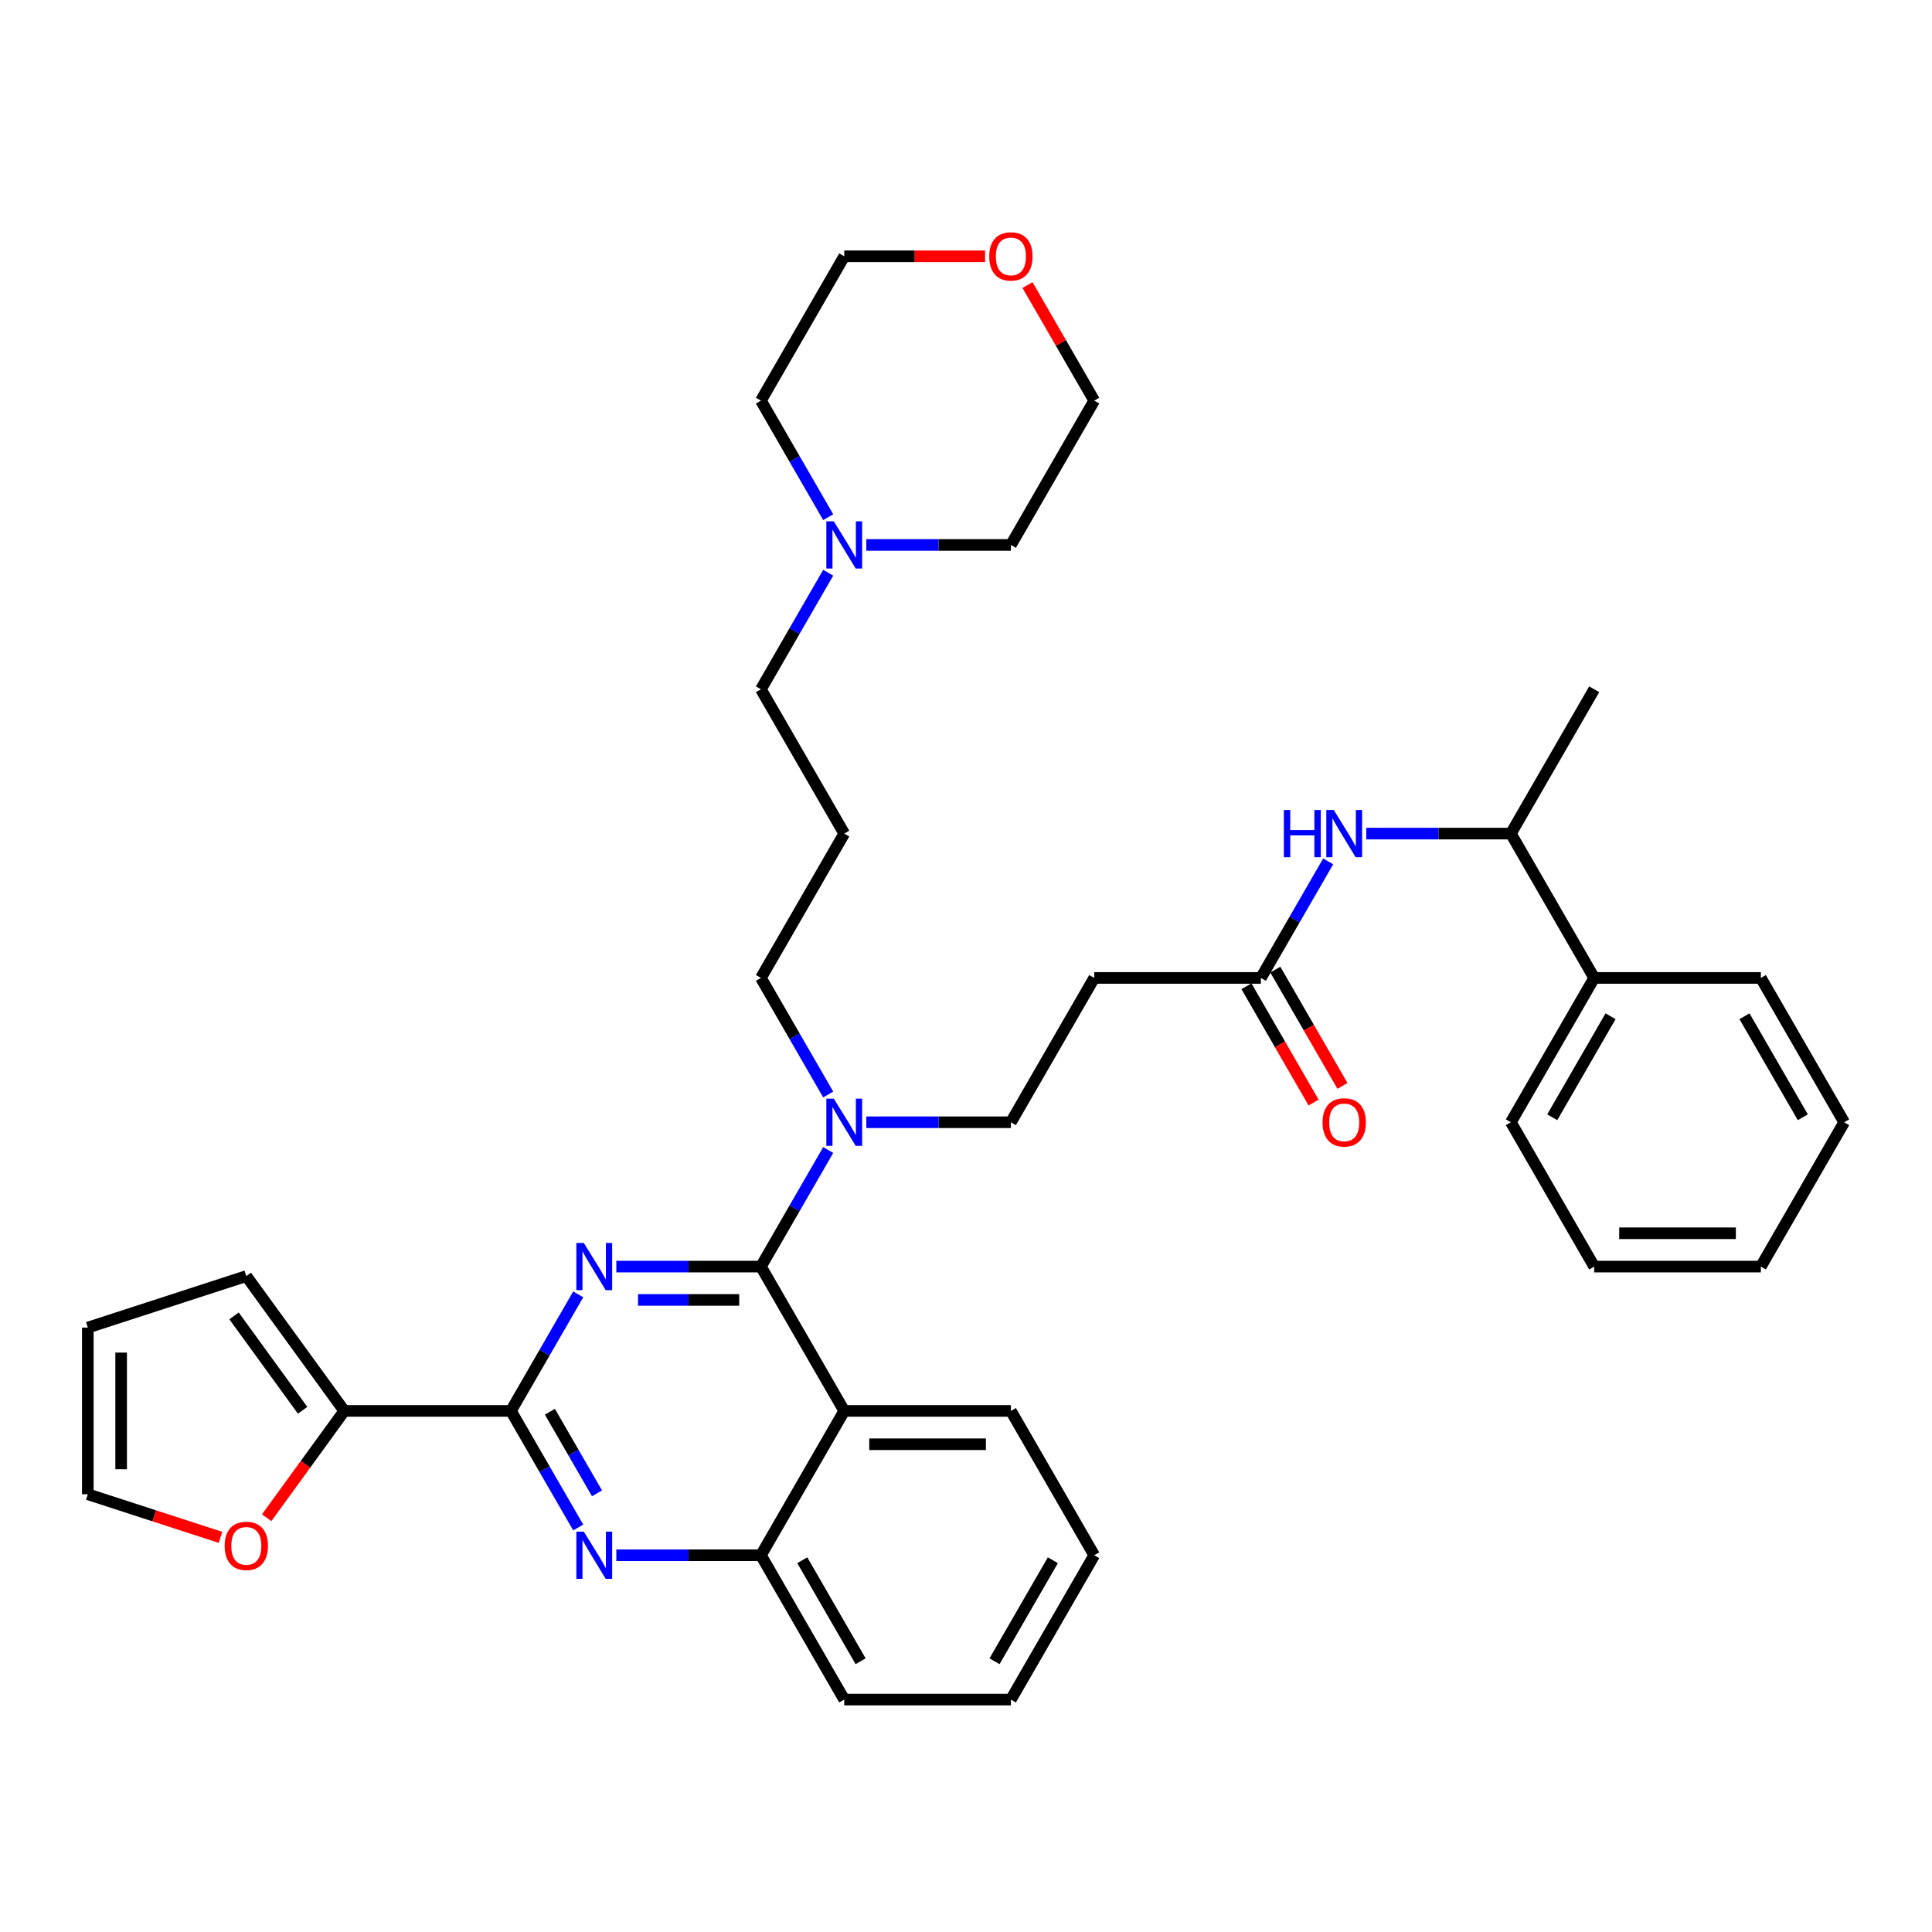 <?xml version='1.0' encoding='iso-8859-1'?>
<svg version='1.1' baseProfile='full'
              xmlns='http://www.w3.org/2000/svg'
                      xmlns:rdkit='http://www.rdkit.org/xml'
                      xmlns:xlink='http://www.w3.org/1999/xlink'
                  xml:space='preserve'
width='1000px' height='1000px' viewBox='0 0 1000 1000'>
<!-- END OF HEADER -->
<rect style='opacity:1.0;fill:#FFFFFF;stroke:none' width='1000' height='1000' x='0' y='0'> </rect>
<path class='bond-0' d='M 707.183,431.472 L 744.603,431.472' style='fill:none;fill-rule:evenodd;stroke:#0000FF;stroke-width:6px;stroke-linecap:butt;stroke-linejoin:miter;stroke-opacity:1' />
<path class='bond-0' d='M 744.603,431.472 L 782.023,431.472' style='fill:none;fill-rule:evenodd;stroke:#000000;stroke-width:6px;stroke-linecap:butt;stroke-linejoin:miter;stroke-opacity:1' />
<path class='bond-1' d='M 687.465,445.843 L 670.049,476.01' style='fill:none;fill-rule:evenodd;stroke:#0000FF;stroke-width:6px;stroke-linecap:butt;stroke-linejoin:miter;stroke-opacity:1' />
<path class='bond-1' d='M 670.049,476.01 L 652.632,506.176' style='fill:none;fill-rule:evenodd;stroke:#000000;stroke-width:6px;stroke-linecap:butt;stroke-linejoin:miter;stroke-opacity:1' />
<path class='bond-2' d='M 645.162,510.489 L 662.538,540.587' style='fill:none;fill-rule:evenodd;stroke:#000000;stroke-width:6px;stroke-linecap:butt;stroke-linejoin:miter;stroke-opacity:1' />
<path class='bond-2' d='M 662.538,540.587 L 679.915,570.684' style='fill:none;fill-rule:evenodd;stroke:#FF0000;stroke-width:6px;stroke-linecap:butt;stroke-linejoin:miter;stroke-opacity:1' />
<path class='bond-2' d='M 660.102,501.863 L 677.479,531.961' style='fill:none;fill-rule:evenodd;stroke:#000000;stroke-width:6px;stroke-linecap:butt;stroke-linejoin:miter;stroke-opacity:1' />
<path class='bond-2' d='M 677.479,531.961 L 694.856,562.058' style='fill:none;fill-rule:evenodd;stroke:#FF0000;stroke-width:6px;stroke-linecap:butt;stroke-linejoin:miter;stroke-opacity:1' />
<path class='bond-3' d='M 652.632,506.176 L 566.371,506.176' style='fill:none;fill-rule:evenodd;stroke:#000000;stroke-width:6px;stroke-linecap:butt;stroke-linejoin:miter;stroke-opacity:1' />
<path class='bond-4' d='M 566.371,506.176 L 523.241,580.88' style='fill:none;fill-rule:evenodd;stroke:#000000;stroke-width:6px;stroke-linecap:butt;stroke-linejoin:miter;stroke-opacity:1' />
<path class='bond-5' d='M 523.241,580.88 L 485.82,580.88' style='fill:none;fill-rule:evenodd;stroke:#000000;stroke-width:6px;stroke-linecap:butt;stroke-linejoin:miter;stroke-opacity:1' />
<path class='bond-5' d='M 485.82,580.88 L 448.4,580.88' style='fill:none;fill-rule:evenodd;stroke:#0000FF;stroke-width:6px;stroke-linecap:butt;stroke-linejoin:miter;stroke-opacity:1' />
<path class='bond-6' d='M 428.682,566.509 L 411.266,536.343' style='fill:none;fill-rule:evenodd;stroke:#0000FF;stroke-width:6px;stroke-linecap:butt;stroke-linejoin:miter;stroke-opacity:1' />
<path class='bond-6' d='M 411.266,536.343 L 393.849,506.176' style='fill:none;fill-rule:evenodd;stroke:#000000;stroke-width:6px;stroke-linecap:butt;stroke-linejoin:miter;stroke-opacity:1' />
<path class='bond-7' d='M 428.682,595.252 L 411.266,625.418' style='fill:none;fill-rule:evenodd;stroke:#0000FF;stroke-width:6px;stroke-linecap:butt;stroke-linejoin:miter;stroke-opacity:1' />
<path class='bond-7' d='M 411.266,625.418 L 393.849,655.585' style='fill:none;fill-rule:evenodd;stroke:#000000;stroke-width:6px;stroke-linecap:butt;stroke-linejoin:miter;stroke-opacity:1' />
<path class='bond-8' d='M 566.371,804.993 L 523.241,879.697' style='fill:none;fill-rule:evenodd;stroke:#000000;stroke-width:6px;stroke-linecap:butt;stroke-linejoin:miter;stroke-opacity:1' />
<path class='bond-8' d='M 544.961,807.573 L 514.769,859.866' style='fill:none;fill-rule:evenodd;stroke:#000000;stroke-width:6px;stroke-linecap:butt;stroke-linejoin:miter;stroke-opacity:1' />
<path class='bond-9' d='M 566.371,804.993 L 523.241,730.289' style='fill:none;fill-rule:evenodd;stroke:#000000;stroke-width:6px;stroke-linecap:butt;stroke-linejoin:miter;stroke-opacity:1' />
<path class='bond-10' d='M 523.241,879.697 L 436.98,879.697' style='fill:none;fill-rule:evenodd;stroke:#000000;stroke-width:6px;stroke-linecap:butt;stroke-linejoin:miter;stroke-opacity:1' />
<path class='bond-11' d='M 436.98,879.697 L 393.849,804.993' style='fill:none;fill-rule:evenodd;stroke:#000000;stroke-width:6px;stroke-linecap:butt;stroke-linejoin:miter;stroke-opacity:1' />
<path class='bond-11' d='M 445.451,859.866 L 415.259,807.573' style='fill:none;fill-rule:evenodd;stroke:#000000;stroke-width:6px;stroke-linecap:butt;stroke-linejoin:miter;stroke-opacity:1' />
<path class='bond-12' d='M 523.241,730.289 L 436.98,730.289' style='fill:none;fill-rule:evenodd;stroke:#000000;stroke-width:6px;stroke-linecap:butt;stroke-linejoin:miter;stroke-opacity:1' />
<path class='bond-12' d='M 510.301,747.541 L 449.919,747.541' style='fill:none;fill-rule:evenodd;stroke:#000000;stroke-width:6px;stroke-linecap:butt;stroke-linejoin:miter;stroke-opacity:1' />
<path class='bond-13' d='M 436.98,730.289 L 393.849,804.993' style='fill:none;fill-rule:evenodd;stroke:#000000;stroke-width:6px;stroke-linecap:butt;stroke-linejoin:miter;stroke-opacity:1' />
<path class='bond-14' d='M 436.98,730.289 L 393.849,655.585' style='fill:none;fill-rule:evenodd;stroke:#000000;stroke-width:6px;stroke-linecap:butt;stroke-linejoin:miter;stroke-opacity:1' />
<path class='bond-15' d='M 393.849,804.993 L 356.429,804.993' style='fill:none;fill-rule:evenodd;stroke:#000000;stroke-width:6px;stroke-linecap:butt;stroke-linejoin:miter;stroke-opacity:1' />
<path class='bond-15' d='M 356.429,804.993 L 319.009,804.993' style='fill:none;fill-rule:evenodd;stroke:#0000FF;stroke-width:6px;stroke-linecap:butt;stroke-linejoin:miter;stroke-opacity:1' />
<path class='bond-16' d='M 299.291,790.622 L 281.874,760.455' style='fill:none;fill-rule:evenodd;stroke:#0000FF;stroke-width:6px;stroke-linecap:butt;stroke-linejoin:miter;stroke-opacity:1' />
<path class='bond-16' d='M 281.874,760.455 L 264.458,730.289' style='fill:none;fill-rule:evenodd;stroke:#000000;stroke-width:6px;stroke-linecap:butt;stroke-linejoin:miter;stroke-opacity:1' />
<path class='bond-16' d='M 309.007,772.946 L 296.815,751.829' style='fill:none;fill-rule:evenodd;stroke:#0000FF;stroke-width:6px;stroke-linecap:butt;stroke-linejoin:miter;stroke-opacity:1' />
<path class='bond-16' d='M 296.815,751.829 L 284.623,730.713' style='fill:none;fill-rule:evenodd;stroke:#000000;stroke-width:6px;stroke-linecap:butt;stroke-linejoin:miter;stroke-opacity:1' />
<path class='bond-17' d='M 264.458,730.289 L 281.874,700.122' style='fill:none;fill-rule:evenodd;stroke:#000000;stroke-width:6px;stroke-linecap:butt;stroke-linejoin:miter;stroke-opacity:1' />
<path class='bond-17' d='M 281.874,700.122 L 299.291,669.956' style='fill:none;fill-rule:evenodd;stroke:#0000FF;stroke-width:6px;stroke-linecap:butt;stroke-linejoin:miter;stroke-opacity:1' />
<path class='bond-18' d='M 264.458,730.289 L 178.197,730.289' style='fill:none;fill-rule:evenodd;stroke:#000000;stroke-width:6px;stroke-linecap:butt;stroke-linejoin:miter;stroke-opacity:1' />
<path class='bond-19' d='M 319.009,655.585 L 356.429,655.585' style='fill:none;fill-rule:evenodd;stroke:#0000FF;stroke-width:6px;stroke-linecap:butt;stroke-linejoin:miter;stroke-opacity:1' />
<path class='bond-19' d='M 356.429,655.585 L 393.849,655.585' style='fill:none;fill-rule:evenodd;stroke:#000000;stroke-width:6px;stroke-linecap:butt;stroke-linejoin:miter;stroke-opacity:1' />
<path class='bond-19' d='M 330.235,672.837 L 356.429,672.837' style='fill:none;fill-rule:evenodd;stroke:#0000FF;stroke-width:6px;stroke-linecap:butt;stroke-linejoin:miter;stroke-opacity:1' />
<path class='bond-19' d='M 356.429,672.837 L 382.623,672.837' style='fill:none;fill-rule:evenodd;stroke:#000000;stroke-width:6px;stroke-linecap:butt;stroke-linejoin:miter;stroke-opacity:1' />
<path class='bond-20' d='M 393.849,356.768 L 436.98,431.472' style='fill:none;fill-rule:evenodd;stroke:#000000;stroke-width:6px;stroke-linecap:butt;stroke-linejoin:miter;stroke-opacity:1' />
<path class='bond-21' d='M 393.849,356.768 L 411.266,326.601' style='fill:none;fill-rule:evenodd;stroke:#000000;stroke-width:6px;stroke-linecap:butt;stroke-linejoin:miter;stroke-opacity:1' />
<path class='bond-21' d='M 411.266,326.601 L 428.682,296.435' style='fill:none;fill-rule:evenodd;stroke:#0000FF;stroke-width:6px;stroke-linecap:butt;stroke-linejoin:miter;stroke-opacity:1' />
<path class='bond-22' d='M 393.849,506.176 L 436.98,431.472' style='fill:none;fill-rule:evenodd;stroke:#000000;stroke-width:6px;stroke-linecap:butt;stroke-linejoin:miter;stroke-opacity:1' />
<path class='bond-23' d='M 448.4,282.064 L 485.82,282.064' style='fill:none;fill-rule:evenodd;stroke:#0000FF;stroke-width:6px;stroke-linecap:butt;stroke-linejoin:miter;stroke-opacity:1' />
<path class='bond-23' d='M 485.82,282.064 L 523.241,282.064' style='fill:none;fill-rule:evenodd;stroke:#000000;stroke-width:6px;stroke-linecap:butt;stroke-linejoin:miter;stroke-opacity:1' />
<path class='bond-24' d='M 428.682,267.693 L 411.266,237.526' style='fill:none;fill-rule:evenodd;stroke:#0000FF;stroke-width:6px;stroke-linecap:butt;stroke-linejoin:miter;stroke-opacity:1' />
<path class='bond-24' d='M 411.266,237.526 L 393.849,207.359' style='fill:none;fill-rule:evenodd;stroke:#000000;stroke-width:6px;stroke-linecap:butt;stroke-linejoin:miter;stroke-opacity:1' />
<path class='bond-25' d='M 523.241,282.064 L 566.371,207.359' style='fill:none;fill-rule:evenodd;stroke:#000000;stroke-width:6px;stroke-linecap:butt;stroke-linejoin:miter;stroke-opacity:1' />
<path class='bond-26' d='M 566.371,207.359 L 549.104,177.452' style='fill:none;fill-rule:evenodd;stroke:#000000;stroke-width:6px;stroke-linecap:butt;stroke-linejoin:miter;stroke-opacity:1' />
<path class='bond-26' d='M 549.104,177.452 L 531.836,147.544' style='fill:none;fill-rule:evenodd;stroke:#FF0000;stroke-width:6px;stroke-linecap:butt;stroke-linejoin:miter;stroke-opacity:1' />
<path class='bond-27' d='M 509.87,132.655 L 473.425,132.655' style='fill:none;fill-rule:evenodd;stroke:#FF0000;stroke-width:6px;stroke-linecap:butt;stroke-linejoin:miter;stroke-opacity:1' />
<path class='bond-27' d='M 473.425,132.655 L 436.98,132.655' style='fill:none;fill-rule:evenodd;stroke:#000000;stroke-width:6px;stroke-linecap:butt;stroke-linejoin:miter;stroke-opacity:1' />
<path class='bond-28' d='M 178.197,730.289 L 158.116,757.928' style='fill:none;fill-rule:evenodd;stroke:#000000;stroke-width:6px;stroke-linecap:butt;stroke-linejoin:miter;stroke-opacity:1' />
<path class='bond-28' d='M 158.116,757.928 L 138.035,785.566' style='fill:none;fill-rule:evenodd;stroke:#FF0000;stroke-width:6px;stroke-linecap:butt;stroke-linejoin:miter;stroke-opacity:1' />
<path class='bond-29' d='M 178.197,730.289 L 127.494,660.502' style='fill:none;fill-rule:evenodd;stroke:#000000;stroke-width:6px;stroke-linecap:butt;stroke-linejoin:miter;stroke-opacity:1' />
<path class='bond-29' d='M 156.634,729.962 L 121.142,681.111' style='fill:none;fill-rule:evenodd;stroke:#000000;stroke-width:6px;stroke-linecap:butt;stroke-linejoin:miter;stroke-opacity:1' />
<path class='bond-30' d='M 114.123,795.731 L 79.789,784.575' style='fill:none;fill-rule:evenodd;stroke:#FF0000;stroke-width:6px;stroke-linecap:butt;stroke-linejoin:miter;stroke-opacity:1' />
<path class='bond-30' d='M 79.789,784.575 L 45.455,773.419' style='fill:none;fill-rule:evenodd;stroke:#000000;stroke-width:6px;stroke-linecap:butt;stroke-linejoin:miter;stroke-opacity:1' />
<path class='bond-31' d='M 127.494,660.502 L 45.455,687.158' style='fill:none;fill-rule:evenodd;stroke:#000000;stroke-width:6px;stroke-linecap:butt;stroke-linejoin:miter;stroke-opacity:1' />
<path class='bond-32' d='M 45.455,773.419 L 45.455,687.158' style='fill:none;fill-rule:evenodd;stroke:#000000;stroke-width:6px;stroke-linecap:butt;stroke-linejoin:miter;stroke-opacity:1' />
<path class='bond-32' d='M 62.707,760.48 L 62.707,700.098' style='fill:none;fill-rule:evenodd;stroke:#000000;stroke-width:6px;stroke-linecap:butt;stroke-linejoin:miter;stroke-opacity:1' />
<path class='bond-33' d='M 436.98,132.655 L 393.849,207.359' style='fill:none;fill-rule:evenodd;stroke:#000000;stroke-width:6px;stroke-linecap:butt;stroke-linejoin:miter;stroke-opacity:1' />
<path class='bond-34' d='M 825.154,506.176 L 782.023,431.472' style='fill:none;fill-rule:evenodd;stroke:#000000;stroke-width:6px;stroke-linecap:butt;stroke-linejoin:miter;stroke-opacity:1' />
<path class='bond-35' d='M 825.154,506.176 L 782.023,580.88' style='fill:none;fill-rule:evenodd;stroke:#000000;stroke-width:6px;stroke-linecap:butt;stroke-linejoin:miter;stroke-opacity:1' />
<path class='bond-35' d='M 833.625,526.008 L 803.434,578.301' style='fill:none;fill-rule:evenodd;stroke:#000000;stroke-width:6px;stroke-linecap:butt;stroke-linejoin:miter;stroke-opacity:1' />
<path class='bond-36' d='M 825.154,506.176 L 911.415,506.176' style='fill:none;fill-rule:evenodd;stroke:#000000;stroke-width:6px;stroke-linecap:butt;stroke-linejoin:miter;stroke-opacity:1' />
<path class='bond-37' d='M 782.023,431.472 L 825.154,356.768' style='fill:none;fill-rule:evenodd;stroke:#000000;stroke-width:6px;stroke-linecap:butt;stroke-linejoin:miter;stroke-opacity:1' />
<path class='bond-38' d='M 782.023,580.88 L 825.154,655.585' style='fill:none;fill-rule:evenodd;stroke:#000000;stroke-width:6px;stroke-linecap:butt;stroke-linejoin:miter;stroke-opacity:1' />
<path class='bond-39' d='M 911.415,506.176 L 954.545,580.88' style='fill:none;fill-rule:evenodd;stroke:#000000;stroke-width:6px;stroke-linecap:butt;stroke-linejoin:miter;stroke-opacity:1' />
<path class='bond-39' d='M 902.944,526.008 L 933.135,578.301' style='fill:none;fill-rule:evenodd;stroke:#000000;stroke-width:6px;stroke-linecap:butt;stroke-linejoin:miter;stroke-opacity:1' />
<path class='bond-40' d='M 954.545,580.88 L 911.415,655.585' style='fill:none;fill-rule:evenodd;stroke:#000000;stroke-width:6px;stroke-linecap:butt;stroke-linejoin:miter;stroke-opacity:1' />
<path class='bond-41' d='M 825.154,655.585 L 911.415,655.585' style='fill:none;fill-rule:evenodd;stroke:#000000;stroke-width:6px;stroke-linecap:butt;stroke-linejoin:miter;stroke-opacity:1' />
<path class='bond-41' d='M 838.093,638.333 L 898.476,638.333' style='fill:none;fill-rule:evenodd;stroke:#000000;stroke-width:6px;stroke-linecap:butt;stroke-linejoin:miter;stroke-opacity:1' />
<path  class='atom-0' d='M 664.519 419.258
L 667.831 419.258
L 667.831 429.643
L 680.322 429.643
L 680.322 419.258
L 683.634 419.258
L 683.634 443.687
L 680.322 443.687
L 680.322 432.404
L 667.831 432.404
L 667.831 443.687
L 664.519 443.687
L 664.519 419.258
' fill='#0000FF'/>
<path  class='atom-0' d='M 690.363 419.258
L 698.368 432.197
Q 699.161 433.473, 700.438 435.785
Q 701.714 438.097, 701.784 438.235
L 701.784 419.258
L 705.027 419.258
L 705.027 443.687
L 701.68 443.687
L 693.088 429.54
Q 692.088 427.884, 691.018 425.986
Q 689.983 424.088, 689.672 423.502
L 689.672 443.687
L 686.498 443.687
L 686.498 419.258
L 690.363 419.258
' fill='#0000FF'/>
<path  class='atom-2' d='M 684.549 580.95
Q 684.549 575.084, 687.447 571.806
Q 690.345 568.528, 695.762 568.528
Q 701.18 568.528, 704.078 571.806
Q 706.976 575.084, 706.976 580.95
Q 706.976 586.884, 704.044 590.266
Q 701.111 593.613, 695.762 593.613
Q 690.38 593.613, 687.447 590.266
Q 684.549 586.919, 684.549 580.95
M 695.762 590.852
Q 699.489 590.852, 701.49 588.368
Q 703.526 585.849, 703.526 580.95
Q 703.526 576.153, 701.49 573.738
Q 699.489 571.288, 695.762 571.288
Q 692.036 571.288, 690 573.704
Q 687.999 576.119, 687.999 580.95
Q 687.999 585.884, 690 588.368
Q 692.036 590.852, 695.762 590.852
' fill='#FF0000'/>
<path  class='atom-5' d='M 431.58 568.666
L 439.585 581.605
Q 440.378 582.882, 441.655 585.194
Q 442.932 587.505, 443.001 587.643
L 443.001 568.666
L 446.244 568.666
L 446.244 593.095
L 442.897 593.095
L 434.305 578.948
Q 433.305 577.292, 432.235 575.394
Q 431.2 573.497, 430.889 572.91
L 430.889 593.095
L 427.715 593.095
L 427.715 568.666
L 431.58 568.666
' fill='#0000FF'/>
<path  class='atom-12' d='M 302.188 792.779
L 310.193 805.718
Q 310.987 806.994, 312.263 809.306
Q 313.54 811.618, 313.609 811.756
L 313.609 792.779
L 316.852 792.779
L 316.852 817.208
L 313.506 817.208
L 304.914 803.061
Q 303.913 801.405, 302.844 799.507
Q 301.809 797.609, 301.498 797.023
L 301.498 817.208
L 298.324 817.208
L 298.324 792.779
L 302.188 792.779
' fill='#0000FF'/>
<path  class='atom-14' d='M 302.188 643.37
L 310.193 656.309
Q 310.987 657.586, 312.263 659.898
Q 313.54 662.21, 313.609 662.348
L 313.609 643.37
L 316.852 643.37
L 316.852 667.799
L 313.506 667.799
L 304.914 653.652
Q 303.913 651.996, 302.844 650.099
Q 301.809 648.201, 301.498 647.614
L 301.498 667.799
L 298.324 667.799
L 298.324 643.37
L 302.188 643.37
' fill='#0000FF'/>
<path  class='atom-19' d='M 431.58 269.849
L 439.585 282.788
Q 440.378 284.065, 441.655 286.377
Q 442.932 288.689, 443.001 288.827
L 443.001 269.849
L 446.244 269.849
L 446.244 294.278
L 442.897 294.278
L 434.305 280.131
Q 433.305 278.475, 432.235 276.577
Q 431.2 274.68, 430.889 274.093
L 430.889 294.278
L 427.715 294.278
L 427.715 269.849
L 431.58 269.849
' fill='#0000FF'/>
<path  class='atom-22' d='M 512.027 132.724
Q 512.027 126.859, 514.925 123.581
Q 517.823 120.303, 523.241 120.303
Q 528.658 120.303, 531.556 123.581
Q 534.454 126.859, 534.454 132.724
Q 534.454 138.659, 531.522 142.04
Q 528.589 145.387, 523.241 145.387
Q 517.858 145.387, 514.925 142.04
Q 512.027 138.694, 512.027 132.724
M 523.241 142.627
Q 526.967 142.627, 528.968 140.143
Q 531.004 137.624, 531.004 132.724
Q 531.004 127.928, 528.968 125.513
Q 526.967 123.063, 523.241 123.063
Q 519.514 123.063, 517.478 125.478
Q 515.477 127.894, 515.477 132.724
Q 515.477 137.658, 517.478 140.143
Q 519.514 142.627, 523.241 142.627
' fill='#FF0000'/>
<path  class='atom-24' d='M 116.28 800.145
Q 116.28 794.279, 119.178 791.001
Q 122.076 787.723, 127.494 787.723
Q 132.911 787.723, 135.809 791.001
Q 138.708 794.279, 138.708 800.145
Q 138.708 806.079, 135.775 809.461
Q 132.842 812.808, 127.494 812.808
Q 122.111 812.808, 119.178 809.461
Q 116.28 806.114, 116.28 800.145
M 127.494 810.047
Q 131.22 810.047, 133.221 807.563
Q 135.257 805.044, 135.257 800.145
Q 135.257 795.348, 133.221 792.933
Q 131.22 790.483, 127.494 790.483
Q 123.767 790.483, 121.731 792.899
Q 119.73 795.314, 119.73 800.145
Q 119.73 805.079, 121.731 807.563
Q 123.767 810.047, 127.494 810.047
' fill='#FF0000'/>
</svg>
